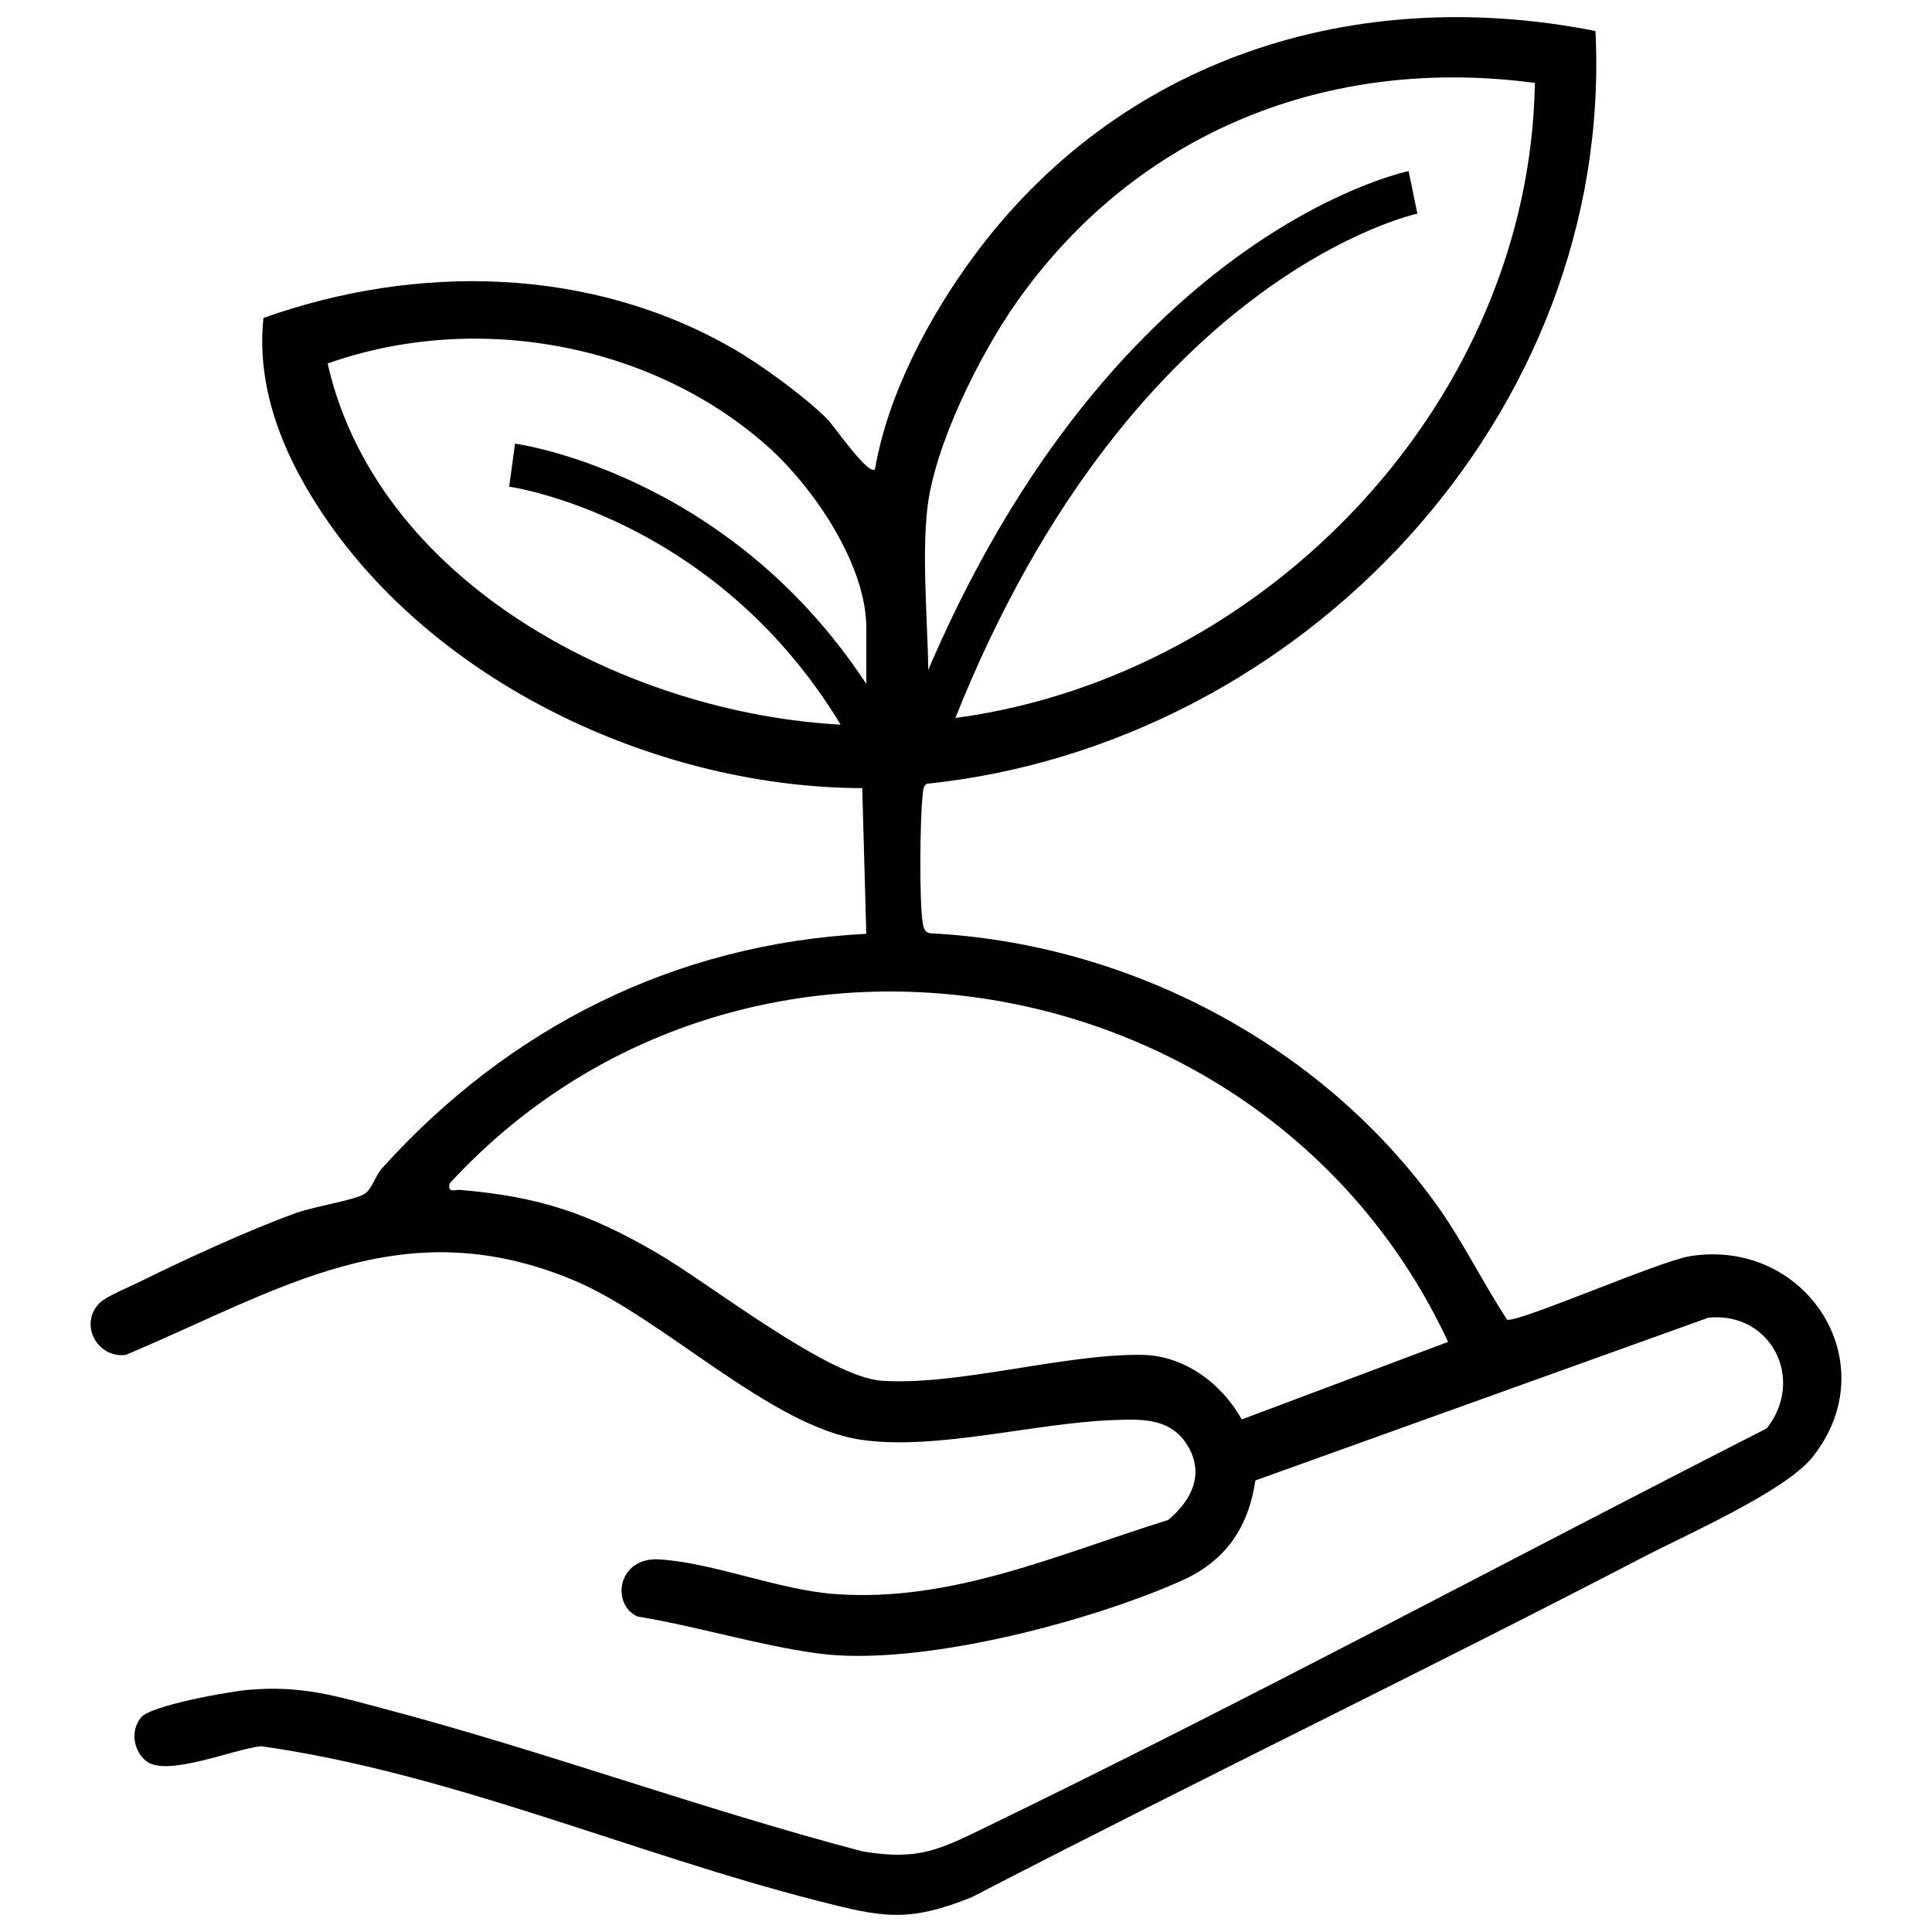 <?xml version="1.0" encoding="UTF-8"?>
<svg id="Layer_1" data-name="Layer 1" xmlns="http://www.w3.org/2000/svg" viewBox="0 0 445 445">
  <defs>
    <style>
      .cls-1 {
        fill: none;
        stroke: #000;
        stroke-miterlimit: 10;
        stroke-width: 10px;
      }
    </style>
  </defs>
  <path d="M367.486,7.146c4.371,88.429-67.735,164.422-154.013,173.383-1.019.686-.85,1.955-.981,3.019-.594,4.824-.765,24.656.047,29.049.21,1.136.34,2.028,1.637,2.363,45.382,2.26,89.434,25.191,116.194,61.806,6.293,8.61,10.938,18.309,16.771,27.206,2.776.657,35.148-13.531,42.138-14.636,26.757-4.233,45.402,24.622,28.235,46.236-6.27,7.894-28.967,17.854-38.954,23.046-51.259,26.649-103.368,51.748-154.663,78.337-14.828,5.976-20.642,4.668-35.574.858-42.79-10.92-84.522-29.415-128.183-35.607-6.308.633-21.939,7.288-26.566,3.352-2.929-2.492-3.542-6.996-1.064-9.997,2.281-2.762,20.248-5.955,24.658-6.334,12.3-1.06,19.919,1.348,31.369,4.373,36.976,9.771,73.139,23.119,110.159,32.841,13.021,2.17,17.796-.453,28.865-5.822,60.306-29.248,119.72-61.23,179.382-91.618,8.954-11.414.918-26.916-13.426-25.505l-104.358,37.495c-1.639,10.951-6.926,18.613-17.091,23.135-21.502,9.565-60.729,19.856-83.759,16.701-13.63-1.867-27.828-6.25-41.499-8.501-6.146-2.841-4.589-13.743,5.075-13.148,12.303.758,27.329,6.962,40.118,7.955,27.099,2.103,51.764-9.189,77.046-17.025,5.747-4.735,8.641-11.256,3.949-17.969-3.996-5.716-10.79-5.264-16.95-5.031-17.71.67-40.359,6.987-57.559,4.54-20.912-2.975-45.937-28.221-66.269-36.731-39.66-16.601-67.659,2.174-103.277,17.172-6.657.754-10.838-7.192-5.943-12.038,1.453-1.438,6.915-3.692,9.181-4.813,10.732-5.309,24.939-11.838,36.113-15.887,3.864-1.4,13.508-2.966,15.653-4.347,1.78-1.146,2.431-4.122,4.065-5.935,29.228-32.425,67.466-51.697,111.519-53.982l-.928-33.554c-46.095-.138-96.243-23.046-122.879-61.121-9.61-13.737-16.859-29.936-15.044-47.174,35.275-12.571,75.303-11.895,108.164,7.054,6.541,3.772,16.429,10.976,21.735,16.265,1.403,1.398,9.444,13.09,10.954,11.535,2.945-17.171,12.348-34.932,22.615-48.886C257.856,13.389,312.107-3.825,367.486,7.146ZM213.54,117.596c-1.024,10.111-.189,21.273.16,32.171.178,5.571.229,11.072-.16,16.329,2.441-.214,4.872-.49,7.29-.828,71.264-9.954,131.506-73.017,132.7-146.162-47.448-6.374-91.559,11.213-119.211,50.268-8.546,12.069-19.286,33.477-20.779,48.221ZM199.54,167.096v-22.5c0-14.648-12.387-32.668-22.988-42.012-26.982-23.781-67.334-30.827-101.093-18.857,11.965,52.663,73.62,82.906,124.081,83.368ZM333.539,309.082c-41.379-88.835-163.135-109.261-229.99-36.473-.42,2.293,1.014,1.352,2.488,1.475,18.226,1.516,29.823,5.5,45.419,14.596,12.1,7.058,39.278,28.527,51.73,29.356,17.451,1.162,41.842-6.2,59.8-5.971,9.827.125,18.434,6.617,23.03,14.883l47.523-17.866Z"/>
  <path class="cls-1" d="M213.242,169.077c41.783-110.236,112.217-124.77,112.217-124.77"/>
  <path class="cls-1" d="M199.54,167.096c-30.377-52.972-81.584-59.956-81.584-59.956"/>
</svg>